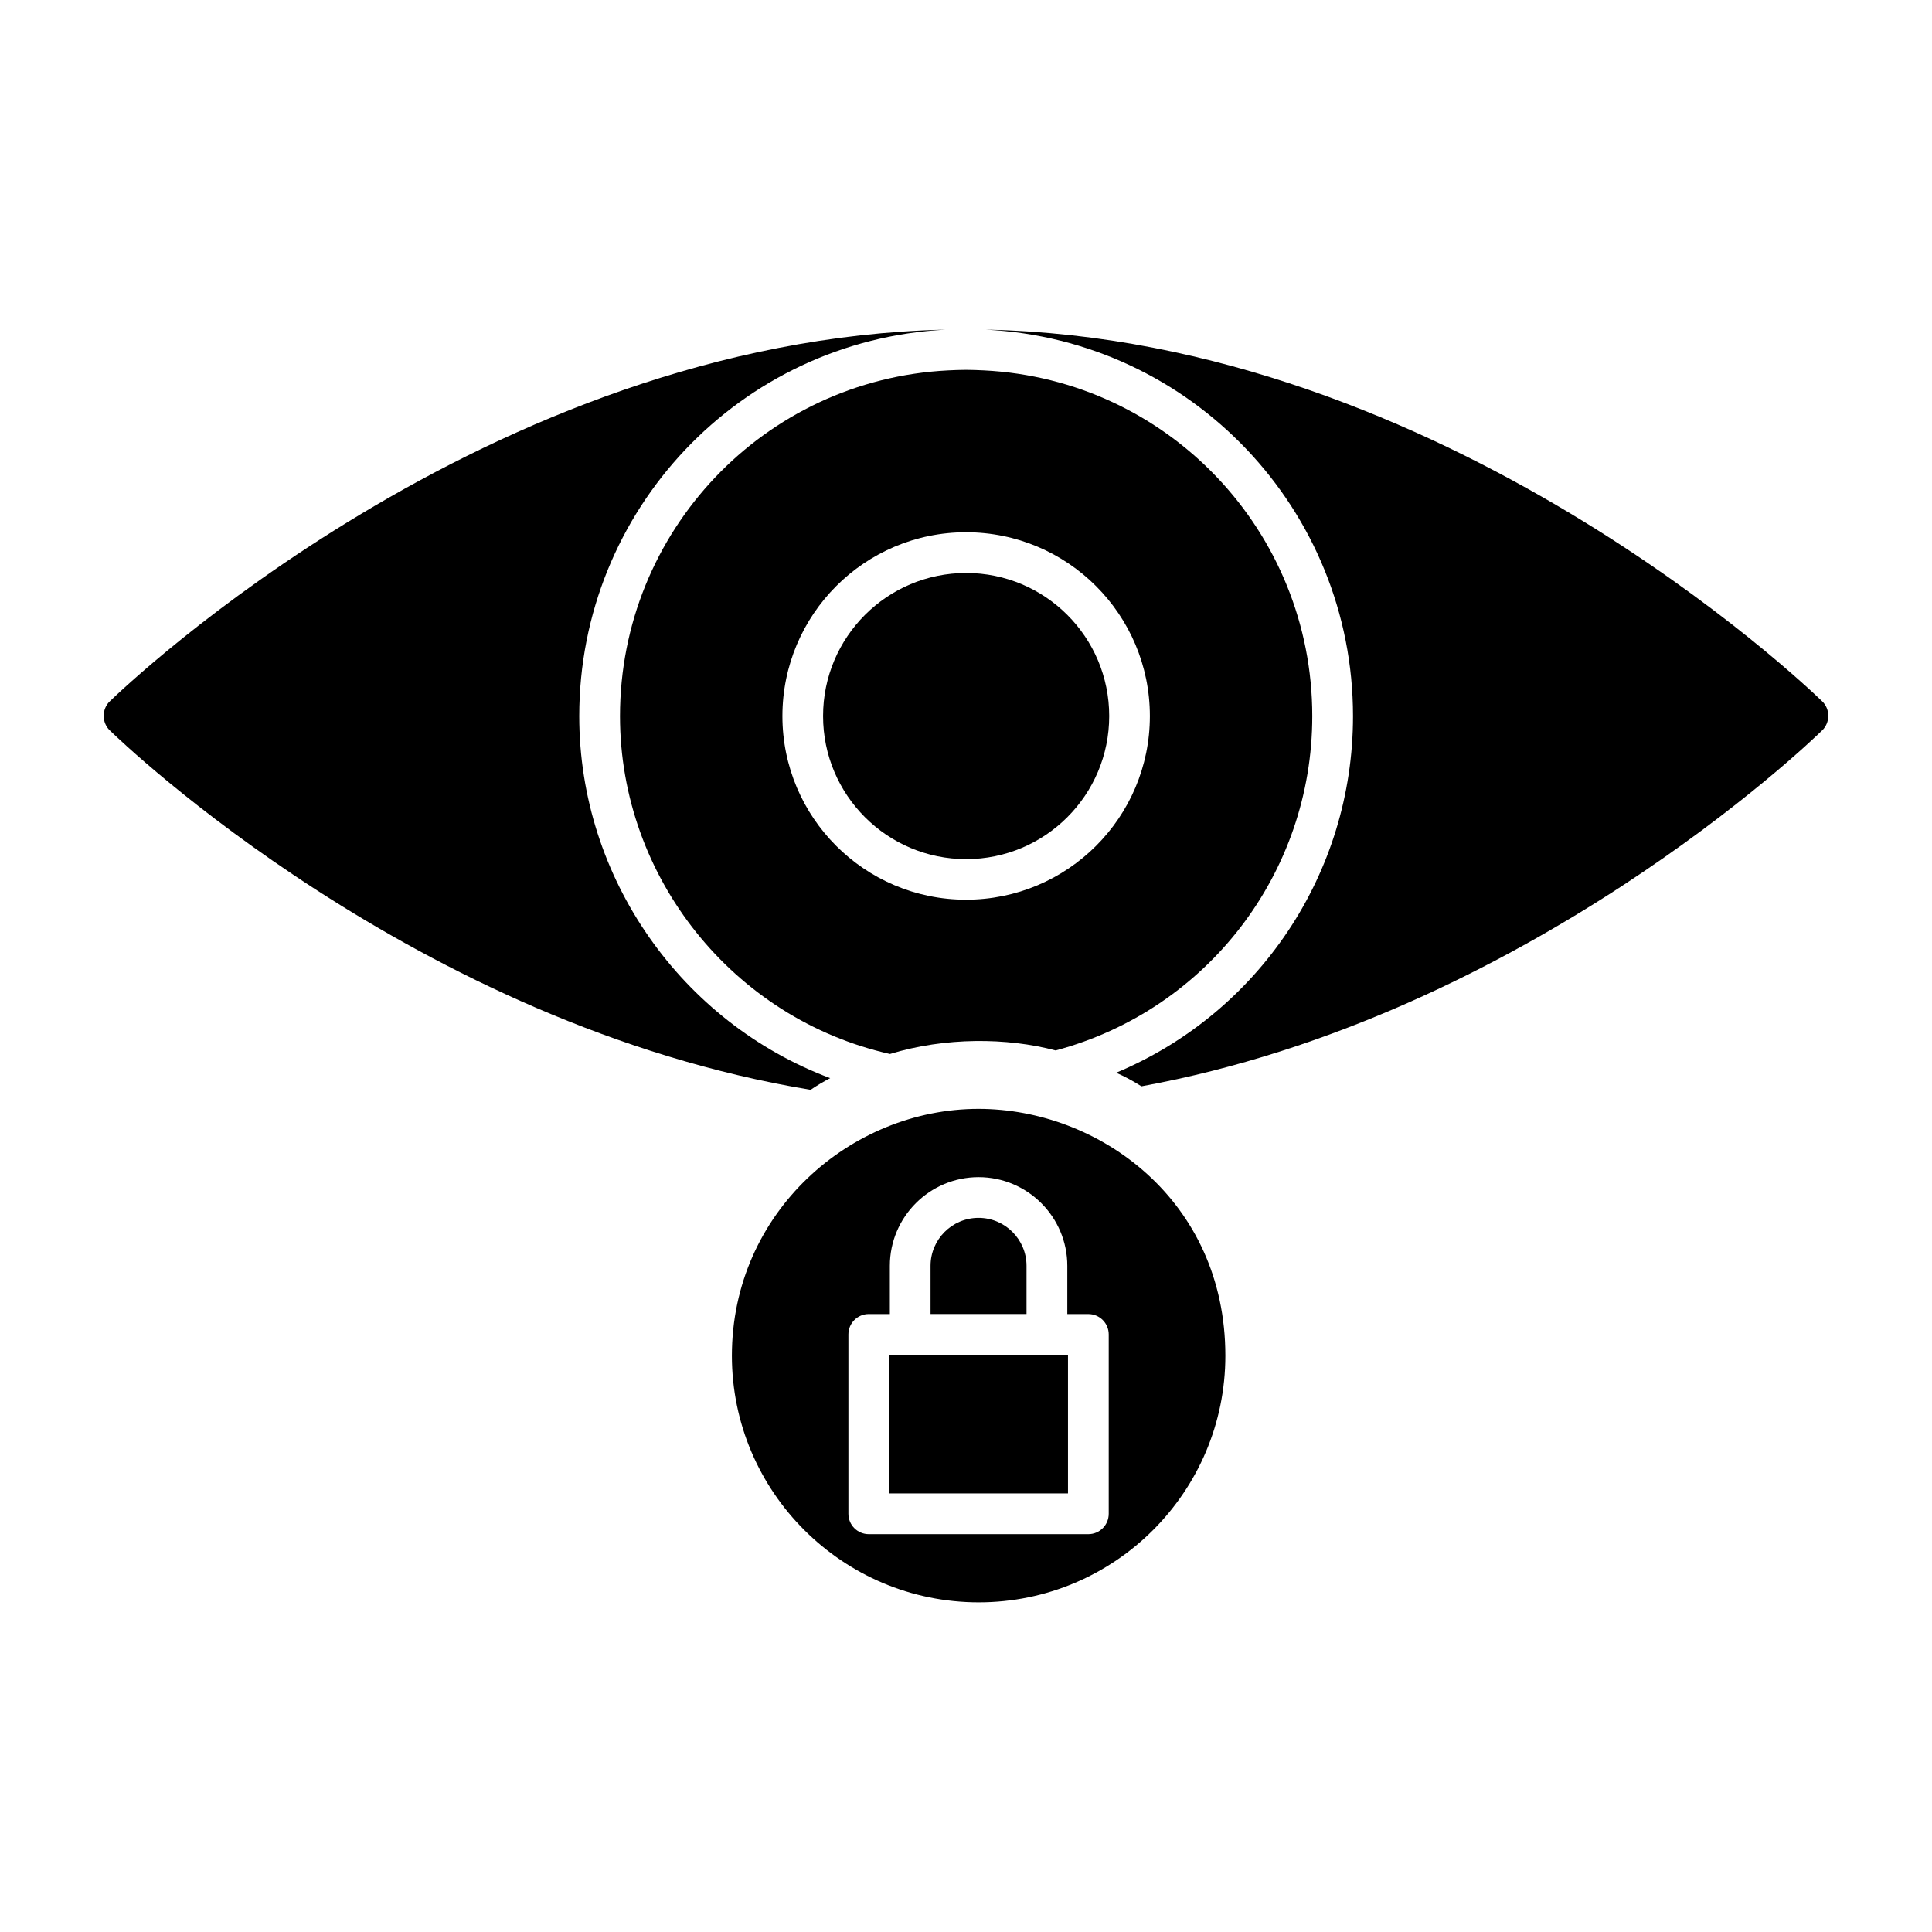 <?xml version="1.0" encoding="UTF-8"?>
<!-- Uploaded to: ICON Repo, www.svgrepo.com, Generator: ICON Repo Mixer Tools -->
<svg fill="#000000" width="800px" height="800px" version="1.1" viewBox="144 144 512 512" xmlns="http://www.w3.org/2000/svg">
 <g>
  <path d="m437.95 333.76c0 20.941-16.973 37.918-37.914 37.918s-37.914-16.977-37.914-37.918c0-20.938 16.973-37.914 37.914-37.914s37.914 16.977 37.914 37.914"/>
  <path d="m364.01 429.72c-1.801 0.938-3.527 1.945-5.184 3.094-104.57-17.273-182.3-91.906-185.69-95.219-1.078-1.008-1.656-2.445-1.656-3.887 0-1.441 0.574-2.879 1.656-3.887 4.031-3.887 99.828-95.723 221.39-98.457-54.41 2.879-97.02 47.789-97.02 102.42 0 43.039 27.207 81.184 66.504 95.938z"/>
  <path d="m628.51 333.71c0 1.438-0.574 2.879-1.656 3.887-3.312 3.238-78.738 75.715-180.36 94.285-2.16-1.367-4.391-2.59-6.695-3.598 37.641-15.762 62.762-52.684 62.762-94.5 0-54.699-42.75-99.684-97.309-102.42 121.57 2.445 217.58 94.57 221.61 98.457 1.082 1.008 1.656 2.449 1.656 3.887z"/>
  <path d="m404.75 242.16c-1.586-0.074-3.168-0.145-4.75-0.145s-3.168 0.07-4.75 0.145c-48.727 2.445-86.945 42.68-86.945 91.621 0 42.75 30.012 80.18 71.539 89.535 14.633-4.477 31.031-4.367 43.902-0.938 40.164-10.727 68.02-47 68.02-88.598 0-48.941-38.219-89.176-87.016-91.621zm-4.75 140.27c-26.848 0-48.652-21.809-48.652-48.652 0-26.918 21.809-48.727 48.652-48.727 26.918 0 48.727 21.809 48.727 48.727-0.004 26.844-21.809 48.652-48.727 48.652z"/>
  <path d="m379.63 503.03v36.738h47.395v-36.738h-47.395z"/>
  <path d="m416.04 479.46c0-7.012-5.703-12.715-12.715-12.715-7.016 0-12.719 5.703-12.719 12.715v12.77h25.434z"/>
  <path d="m403.31 437.86c-33.898 0-65.352 27.422-65.352 65.422 0 36.059 29.363 65.352 65.422 65.352s65.352-29.293 65.352-65.352c0.004-41.168-33.465-65.422-65.422-65.422zm34.512 107.31c0 2.981-2.418 5.398-5.398 5.398h-58.191c-2.981 0-5.398-2.418-5.398-5.398v-47.535c0-2.981 2.418-5.398 5.398-5.398h5.586v-12.77c0-12.965 10.551-23.512 23.516-23.512 12.965 0 23.512 10.547 23.512 23.512v12.77l5.578 0.004c2.981 0 5.398 2.418 5.398 5.398z"/>
 </g>
</svg>